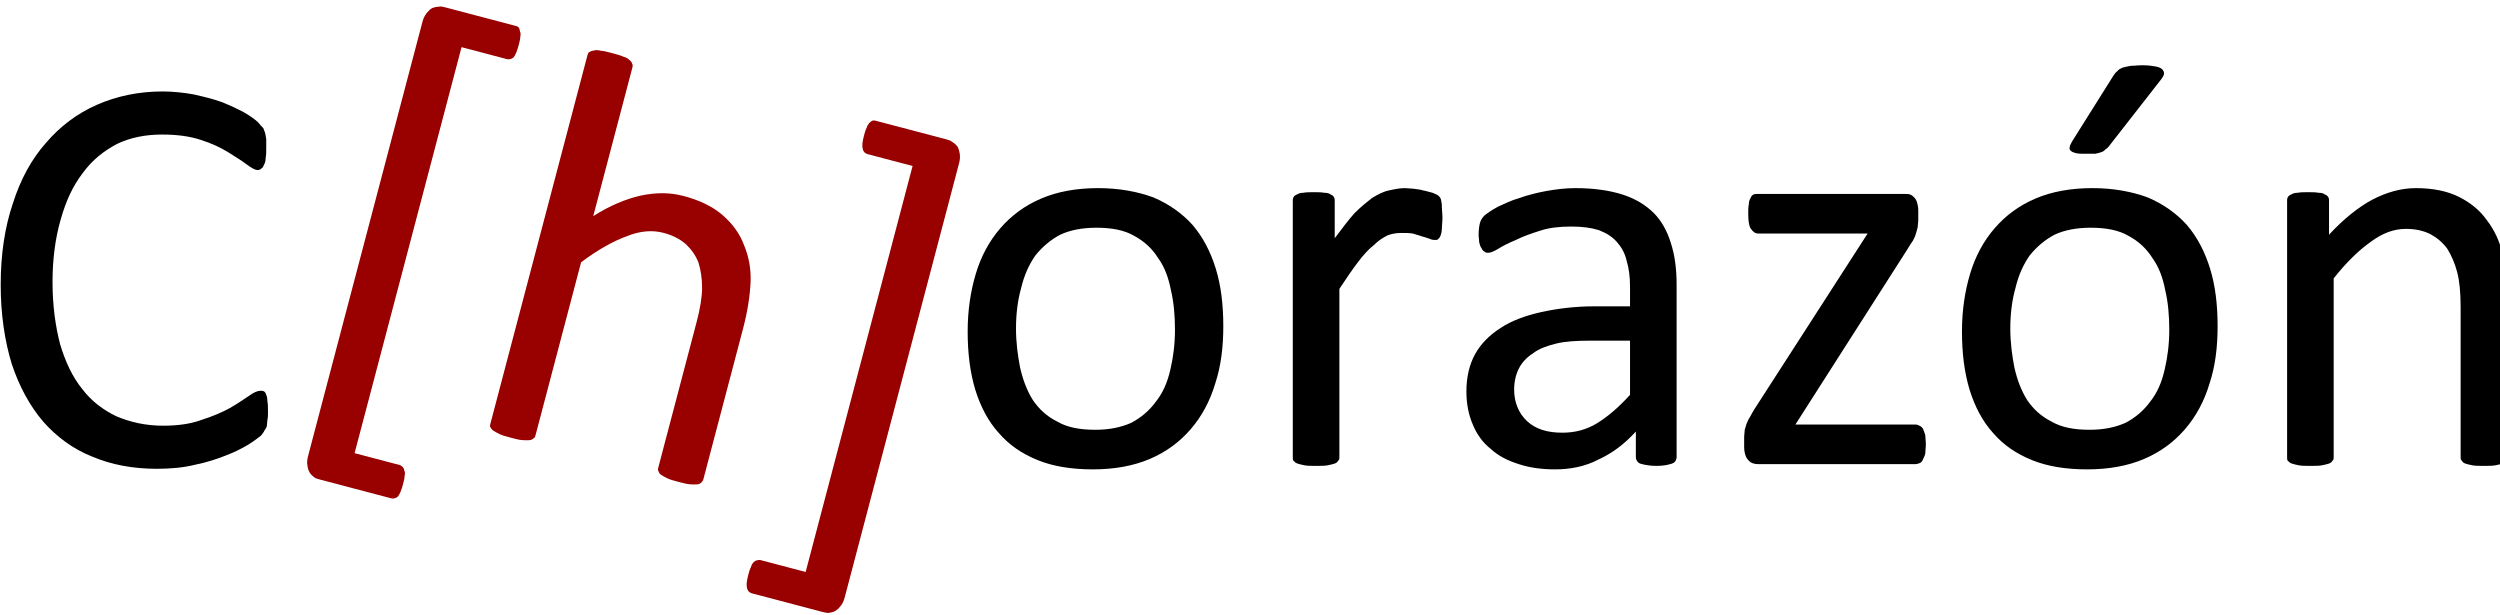 <?xml version="1.0" encoding="UTF-8" standalone="no"?>
<!DOCTYPE svg PUBLIC "-//W3C//DTD SVG 1.1//EN" "http://www.w3.org/Graphics/SVG/1.1/DTD/svg11.dtd">
<svg width="100%" height="100%" viewBox="0 0 179 44" version="1.1" xmlns="http://www.w3.org/2000/svg" xmlns:xlink="http://www.w3.org/1999/xlink" xml:space="preserve" xmlns:serif="http://www.serif.com/" style="fill-rule:evenodd;clip-rule:evenodd;stroke-linejoin:round;stroke-miterlimit:2;">
    <g transform="matrix(0.059,0,0,0.059,-14.446,-36.923)">
        <g transform="matrix(1.696,0,0,1.696,-749.028,-1334.8)">
            <g>
                <g transform="matrix(1,0,0,1,566.929,1488.13)">
                    <g transform="matrix(416.667,0,0,416.667,0,0)">
                        <path d="M0.506,-0.089C0.506,-0.084 0.506,-0.08 0.505,-0.076C0.505,-0.072 0.504,-0.068 0.504,-0.065C0.503,-0.063 0.502,-0.06 0.5,-0.058C0.499,-0.055 0.497,-0.053 0.494,-0.049C0.49,-0.046 0.484,-0.041 0.473,-0.034C0.463,-0.028 0.45,-0.021 0.434,-0.015C0.419,-0.009 0.401,-0.003 0.381,0.001C0.361,0.006 0.339,0.008 0.315,0.008C0.274,0.008 0.237,0.001 0.204,-0.013C0.171,-0.026 0.143,-0.047 0.12,-0.073C0.097,-0.1 0.079,-0.133 0.066,-0.172C0.054,-0.211 0.047,-0.257 0.047,-0.308C0.047,-0.36 0.054,-0.407 0.068,-0.448C0.081,-0.489 0.1,-0.524 0.125,-0.552C0.149,-0.58 0.178,-0.602 0.212,-0.617C0.246,-0.632 0.284,-0.64 0.325,-0.64C0.343,-0.64 0.361,-0.638 0.378,-0.635C0.396,-0.631 0.412,-0.627 0.426,-0.622C0.441,-0.616 0.454,-0.61 0.465,-0.604C0.477,-0.597 0.485,-0.591 0.489,-0.587C0.493,-0.582 0.496,-0.579 0.498,-0.577C0.499,-0.574 0.5,-0.572 0.501,-0.569C0.502,-0.566 0.502,-0.562 0.503,-0.558C0.503,-0.553 0.503,-0.548 0.503,-0.542C0.503,-0.536 0.503,-0.53 0.502,-0.526C0.502,-0.521 0.501,-0.517 0.499,-0.514C0.498,-0.511 0.497,-0.509 0.495,-0.508C0.493,-0.506 0.491,-0.505 0.488,-0.505C0.484,-0.505 0.477,-0.509 0.469,-0.515C0.461,-0.521 0.45,-0.528 0.437,-0.536C0.424,-0.544 0.409,-0.551 0.39,-0.557C0.372,-0.563 0.35,-0.566 0.324,-0.566C0.296,-0.566 0.27,-0.561 0.247,-0.55C0.224,-0.538 0.204,-0.522 0.188,-0.5C0.171,-0.478 0.159,-0.452 0.15,-0.42C0.141,-0.389 0.136,-0.353 0.136,-0.313C0.136,-0.272 0.141,-0.237 0.149,-0.206C0.158,-0.176 0.17,-0.15 0.187,-0.129C0.203,-0.108 0.223,-0.093 0.246,-0.082C0.27,-0.072 0.296,-0.066 0.326,-0.066C0.351,-0.066 0.373,-0.069 0.392,-0.076C0.411,-0.082 0.427,-0.089 0.44,-0.096C0.454,-0.104 0.464,-0.111 0.473,-0.117C0.481,-0.123 0.488,-0.126 0.493,-0.126C0.495,-0.126 0.497,-0.126 0.499,-0.125C0.501,-0.124 0.502,-0.122 0.503,-0.119C0.504,-0.117 0.505,-0.113 0.505,-0.108C0.506,-0.103 0.506,-0.097 0.506,-0.089Z" style="fill-rule:nonzero;"/>
                    </g>
                    <g transform="matrix(416.667,0,0,416.667,693.156,0)">
                        <path d="M0.483,-0.237C0.483,-0.201 0.479,-0.168 0.469,-0.138C0.46,-0.108 0.446,-0.082 0.427,-0.06C0.408,-0.038 0.385,-0.021 0.357,-0.009C0.329,0.003 0.296,0.009 0.259,0.009C0.223,0.009 0.191,0.004 0.164,-0.007C0.137,-0.018 0.115,-0.033 0.097,-0.054C0.079,-0.074 0.066,-0.099 0.057,-0.128C0.048,-0.158 0.044,-0.191 0.044,-0.228C0.044,-0.264 0.049,-0.297 0.058,-0.327C0.067,-0.357 0.081,-0.383 0.1,-0.405C0.119,-0.427 0.142,-0.444 0.17,-0.456C0.198,-0.468 0.231,-0.474 0.268,-0.474C0.304,-0.474 0.336,-0.468 0.363,-0.458C0.389,-0.447 0.412,-0.431 0.43,-0.411C0.448,-0.39 0.461,-0.365 0.47,-0.336C0.479,-0.307 0.483,-0.274 0.483,-0.237ZM0.4,-0.231C0.4,-0.255 0.398,-0.278 0.393,-0.299C0.389,-0.32 0.382,-0.339 0.371,-0.354C0.361,-0.37 0.347,-0.383 0.33,-0.392C0.313,-0.402 0.291,-0.406 0.265,-0.406C0.241,-0.406 0.22,-0.402 0.203,-0.394C0.186,-0.385 0.172,-0.373 0.16,-0.358C0.149,-0.342 0.141,-0.324 0.136,-0.303C0.13,-0.282 0.127,-0.258 0.127,-0.233C0.127,-0.209 0.13,-0.187 0.134,-0.166C0.139,-0.144 0.146,-0.126 0.156,-0.11C0.167,-0.094 0.18,-0.082 0.198,-0.073C0.215,-0.063 0.237,-0.059 0.263,-0.059C0.287,-0.059 0.307,-0.063 0.325,-0.071C0.342,-0.08 0.356,-0.092 0.367,-0.107C0.379,-0.122 0.387,-0.14 0.392,-0.162C0.397,-0.183 0.4,-0.206 0.4,-0.231Z" style="fill-rule:nonzero;"/>
                    </g>
                    <g transform="matrix(416.667,0,0,416.667,912.883,0)">
                        <path d="M0.332,-0.423C0.332,-0.416 0.331,-0.41 0.331,-0.405C0.331,-0.4 0.33,-0.396 0.329,-0.393C0.328,-0.391 0.327,-0.388 0.325,-0.387C0.324,-0.385 0.322,-0.385 0.319,-0.385C0.317,-0.385 0.314,-0.385 0.31,-0.387C0.306,-0.388 0.302,-0.39 0.297,-0.391C0.292,-0.393 0.287,-0.394 0.281,-0.396C0.275,-0.397 0.269,-0.397 0.262,-0.397C0.254,-0.397 0.246,-0.396 0.238,-0.393C0.23,-0.389 0.222,-0.384 0.214,-0.376C0.205,-0.369 0.196,-0.359 0.187,-0.347C0.177,-0.334 0.167,-0.319 0.155,-0.301L0.155,-0.012C0.155,-0.01 0.155,-0.007 0.153,-0.006C0.152,-0.004 0.15,-0.002 0.147,-0.001C0.144,0 0.14,0.001 0.135,0.002C0.13,0.003 0.123,0.003 0.115,0.003C0.107,0.003 0.1,0.003 0.095,0.002C0.09,0.001 0.086,0 0.083,-0.001C0.08,-0.002 0.078,-0.004 0.076,-0.006C0.075,-0.007 0.075,-0.01 0.075,-0.012L0.075,-0.452C0.075,-0.454 0.075,-0.456 0.076,-0.458C0.077,-0.46 0.079,-0.462 0.082,-0.463C0.085,-0.465 0.089,-0.466 0.093,-0.466C0.098,-0.467 0.104,-0.467 0.111,-0.467C0.118,-0.467 0.124,-0.467 0.129,-0.466C0.134,-0.466 0.138,-0.465 0.14,-0.463C0.143,-0.462 0.145,-0.46 0.146,-0.458C0.147,-0.456 0.147,-0.454 0.147,-0.452L0.147,-0.388C0.16,-0.405 0.171,-0.42 0.181,-0.431C0.192,-0.442 0.202,-0.45 0.211,-0.457C0.221,-0.463 0.23,-0.468 0.24,-0.47C0.249,-0.472 0.258,-0.474 0.268,-0.474C0.272,-0.474 0.277,-0.473 0.282,-0.473C0.287,-0.472 0.293,-0.472 0.299,-0.47C0.305,-0.469 0.31,-0.467 0.315,-0.466C0.319,-0.464 0.323,-0.463 0.325,-0.461C0.327,-0.459 0.328,-0.458 0.329,-0.456C0.329,-0.455 0.33,-0.453 0.33,-0.451C0.331,-0.448 0.331,-0.445 0.331,-0.441C0.331,-0.436 0.332,-0.43 0.332,-0.423Z" style="fill-rule:nonzero;"/>
                    </g>
                </g>
                <g transform="matrix(1,0,0,1,1616.53,1488.13)">
                    <g transform="matrix(416.667,0,0,416.667,0,0)">
                        <path d="M0.406,-0.012C0.406,-0.008 0.404,-0.005 0.402,-0.003C0.399,-0.001 0.396,0 0.391,0.001C0.387,0.002 0.38,0.003 0.371,0.003C0.363,0.003 0.356,0.002 0.351,0.001C0.346,0 0.342,-0.001 0.34,-0.003C0.338,-0.005 0.336,-0.008 0.336,-0.012L0.336,-0.056C0.317,-0.035 0.296,-0.019 0.272,-0.008C0.249,0.004 0.224,0.009 0.197,0.009C0.174,0.009 0.153,0.006 0.135,0C0.116,-0.006 0.1,-0.014 0.087,-0.026C0.073,-0.037 0.063,-0.051 0.056,-0.068C0.049,-0.084 0.045,-0.103 0.045,-0.125C0.045,-0.149 0.05,-0.171 0.06,-0.189C0.07,-0.207 0.085,-0.222 0.104,-0.234C0.122,-0.246 0.146,-0.255 0.173,-0.261C0.2,-0.267 0.231,-0.271 0.265,-0.271L0.326,-0.271L0.326,-0.305C0.326,-0.322 0.324,-0.337 0.32,-0.35C0.317,-0.363 0.311,-0.373 0.303,-0.382C0.295,-0.391 0.285,-0.397 0.272,-0.402C0.259,-0.406 0.244,-0.408 0.225,-0.408C0.205,-0.408 0.187,-0.406 0.172,-0.401C0.156,-0.396 0.142,-0.391 0.13,-0.385C0.118,-0.38 0.108,-0.375 0.1,-0.37C0.092,-0.365 0.086,-0.363 0.083,-0.363C0.08,-0.363 0.078,-0.363 0.076,-0.365C0.074,-0.366 0.072,-0.368 0.071,-0.371C0.069,-0.373 0.068,-0.377 0.067,-0.381C0.067,-0.385 0.066,-0.389 0.066,-0.394C0.066,-0.402 0.067,-0.409 0.068,-0.413C0.069,-0.418 0.072,-0.423 0.076,-0.427C0.081,-0.431 0.088,-0.436 0.099,-0.442C0.11,-0.447 0.122,-0.453 0.136,-0.457C0.15,-0.462 0.166,-0.466 0.182,-0.469C0.199,-0.472 0.215,-0.474 0.232,-0.474C0.264,-0.474 0.291,-0.47 0.313,-0.463C0.335,-0.456 0.353,-0.445 0.367,-0.431C0.38,-0.418 0.39,-0.4 0.396,-0.38C0.403,-0.359 0.406,-0.335 0.406,-0.308L0.406,-0.012ZM0.326,-0.212L0.257,-0.212C0.235,-0.212 0.215,-0.211 0.199,-0.207C0.183,-0.203 0.169,-0.198 0.159,-0.19C0.148,-0.183 0.14,-0.174 0.135,-0.164C0.13,-0.154 0.127,-0.142 0.127,-0.128C0.127,-0.106 0.135,-0.087 0.149,-0.074C0.164,-0.06 0.184,-0.054 0.21,-0.054C0.231,-0.054 0.251,-0.059 0.269,-0.07C0.287,-0.081 0.306,-0.097 0.326,-0.119L0.326,-0.212Z" style="fill-rule:nonzero;"/>
                    </g>
                    <g transform="matrix(416.667,0,0,416.667,199.585,0)">
                        <path d="M0.355,-0.034C0.355,-0.028 0.354,-0.023 0.354,-0.018C0.353,-0.014 0.351,-0.01 0.35,-0.008C0.349,-0.005 0.347,-0.003 0.345,-0.002C0.342,-0.001 0.34,-0 0.337,-0L0.067,-0C0.06,-0 0.054,-0.002 0.05,-0.007C0.046,-0.011 0.043,-0.019 0.043,-0.03L0.043,-0.046C0.043,-0.051 0.044,-0.055 0.044,-0.059C0.045,-0.062 0.046,-0.066 0.047,-0.069C0.049,-0.073 0.05,-0.077 0.053,-0.081C0.055,-0.085 0.058,-0.09 0.061,-0.095L0.255,-0.396L0.067,-0.396C0.062,-0.396 0.058,-0.399 0.054,-0.405C0.051,-0.41 0.05,-0.419 0.05,-0.431C0.05,-0.437 0.05,-0.442 0.051,-0.446C0.051,-0.45 0.052,-0.454 0.054,-0.457C0.055,-0.46 0.057,-0.462 0.059,-0.463C0.061,-0.464 0.064,-0.464 0.067,-0.464L0.319,-0.464C0.322,-0.464 0.326,-0.464 0.328,-0.463C0.331,-0.462 0.333,-0.46 0.335,-0.458C0.337,-0.456 0.339,-0.453 0.34,-0.449C0.341,-0.446 0.342,-0.441 0.342,-0.436L0.342,-0.42C0.342,-0.415 0.341,-0.411 0.341,-0.407C0.34,-0.403 0.339,-0.399 0.338,-0.396C0.337,-0.392 0.335,-0.388 0.333,-0.384C0.33,-0.38 0.327,-0.375 0.324,-0.37L0.131,-0.068L0.337,-0.068C0.34,-0.068 0.342,-0.067 0.344,-0.066C0.347,-0.065 0.348,-0.063 0.35,-0.061C0.351,-0.058 0.353,-0.054 0.354,-0.05C0.354,-0.046 0.355,-0.04 0.355,-0.034Z" style="fill-rule:nonzero;"/>
                    </g>
                    <g transform="matrix(416.667,0,0,416.667,355.021,0)">
                        <path d="M0.483,-0.237C0.483,-0.201 0.479,-0.168 0.469,-0.138C0.46,-0.108 0.446,-0.082 0.427,-0.06C0.408,-0.038 0.385,-0.021 0.357,-0.009C0.329,0.003 0.296,0.009 0.259,0.009C0.223,0.009 0.191,0.004 0.164,-0.007C0.137,-0.018 0.115,-0.033 0.097,-0.054C0.079,-0.074 0.066,-0.099 0.057,-0.128C0.048,-0.158 0.044,-0.191 0.044,-0.228C0.044,-0.264 0.049,-0.297 0.058,-0.327C0.067,-0.357 0.081,-0.383 0.1,-0.405C0.119,-0.427 0.142,-0.444 0.17,-0.456C0.198,-0.468 0.231,-0.474 0.268,-0.474C0.304,-0.474 0.336,-0.468 0.363,-0.458C0.389,-0.447 0.412,-0.431 0.43,-0.411C0.448,-0.39 0.461,-0.365 0.47,-0.336C0.479,-0.307 0.483,-0.274 0.483,-0.237ZM0.4,-0.231C0.4,-0.255 0.398,-0.278 0.393,-0.299C0.389,-0.32 0.382,-0.339 0.371,-0.354C0.361,-0.37 0.347,-0.383 0.33,-0.392C0.313,-0.402 0.291,-0.406 0.265,-0.406C0.241,-0.406 0.22,-0.402 0.203,-0.394C0.186,-0.385 0.172,-0.373 0.16,-0.358C0.149,-0.342 0.141,-0.324 0.136,-0.303C0.13,-0.282 0.127,-0.258 0.127,-0.233C0.127,-0.209 0.13,-0.187 0.134,-0.166C0.139,-0.144 0.146,-0.126 0.156,-0.11C0.167,-0.094 0.18,-0.082 0.198,-0.073C0.215,-0.063 0.237,-0.059 0.263,-0.059C0.287,-0.059 0.307,-0.063 0.325,-0.071C0.342,-0.08 0.356,-0.092 0.367,-0.107C0.379,-0.122 0.387,-0.14 0.392,-0.162C0.397,-0.183 0.4,-0.206 0.4,-0.231ZM0.304,-0.667C0.306,-0.67 0.308,-0.673 0.311,-0.675C0.313,-0.678 0.316,-0.679 0.32,-0.681C0.324,-0.682 0.328,-0.683 0.334,-0.684C0.34,-0.684 0.346,-0.685 0.354,-0.685C0.363,-0.685 0.371,-0.684 0.376,-0.683C0.382,-0.682 0.386,-0.68 0.388,-0.678C0.39,-0.676 0.391,-0.673 0.391,-0.671C0.391,-0.668 0.389,-0.665 0.387,-0.662L0.298,-0.548C0.296,-0.545 0.293,-0.542 0.291,-0.541C0.289,-0.539 0.287,-0.537 0.284,-0.536C0.281,-0.535 0.278,-0.534 0.273,-0.533C0.269,-0.533 0.263,-0.533 0.257,-0.533C0.25,-0.533 0.244,-0.533 0.24,-0.534C0.236,-0.535 0.233,-0.536 0.231,-0.538C0.229,-0.54 0.228,-0.542 0.229,-0.544C0.229,-0.547 0.231,-0.55 0.233,-0.554L0.304,-0.667Z" style="fill-rule:nonzero;"/>
                    </g>
                    <g transform="matrix(416.667,0,0,416.667,574.748,0)">
                        <path d="M0.453,-0.012C0.453,-0.01 0.452,-0.007 0.451,-0.006C0.45,-0.004 0.448,-0.002 0.445,-0.001C0.442,0 0.438,0.001 0.433,0.002C0.427,0.003 0.421,0.003 0.413,0.003C0.405,0.003 0.398,0.003 0.393,0.002C0.388,0.001 0.384,0 0.381,-0.001C0.378,-0.002 0.376,-0.004 0.375,-0.006C0.373,-0.007 0.373,-0.01 0.373,-0.012L0.373,-0.27C0.373,-0.295 0.371,-0.315 0.367,-0.33C0.363,-0.345 0.357,-0.359 0.35,-0.37C0.342,-0.381 0.332,-0.389 0.321,-0.395C0.309,-0.401 0.295,-0.404 0.279,-0.404C0.259,-0.404 0.239,-0.397 0.219,-0.382C0.199,-0.368 0.177,-0.347 0.155,-0.319L0.155,-0.012C0.155,-0.01 0.155,-0.007 0.153,-0.006C0.152,-0.004 0.15,-0.002 0.147,-0.001C0.144,0 0.14,0.001 0.135,0.002C0.13,0.003 0.123,0.003 0.115,0.003C0.107,0.003 0.1,0.003 0.095,0.002C0.09,0.001 0.086,0 0.083,-0.001C0.08,-0.002 0.078,-0.004 0.076,-0.006C0.075,-0.007 0.075,-0.01 0.075,-0.012L0.075,-0.452C0.075,-0.454 0.075,-0.456 0.076,-0.458C0.077,-0.46 0.079,-0.462 0.082,-0.463C0.085,-0.465 0.089,-0.466 0.093,-0.466C0.098,-0.467 0.104,-0.467 0.111,-0.467C0.118,-0.467 0.124,-0.467 0.129,-0.466C0.134,-0.466 0.138,-0.465 0.14,-0.463C0.143,-0.462 0.145,-0.46 0.146,-0.458C0.147,-0.456 0.147,-0.454 0.147,-0.452L0.147,-0.394C0.172,-0.421 0.197,-0.441 0.221,-0.454C0.246,-0.467 0.271,-0.474 0.296,-0.474C0.325,-0.474 0.35,-0.469 0.37,-0.459C0.39,-0.449 0.406,-0.436 0.418,-0.419C0.431,-0.402 0.44,-0.383 0.445,-0.361C0.45,-0.338 0.453,-0.312 0.453,-0.28L0.453,-0.012Z" style="fill-rule:nonzero;"/>
                    </g>
                </g>
            </g>
        </g>
        <g transform="matrix(1.64,0.432,-0.432,1.64,577.151,1079.04)">
            <g transform="matrix(416.667,0,0,416.667,0,0)">
                <path d="M0.263,0.127C0.263,0.138 0.262,0.145 0.26,0.15C0.257,0.154 0.254,0.156 0.249,0.156L0.124,0.156C0.12,0.156 0.116,0.156 0.113,0.155C0.109,0.153 0.106,0.152 0.103,0.149C0.1,0.146 0.098,0.143 0.096,0.138C0.094,0.134 0.093,0.129 0.093,0.122L0.093,-0.649C0.093,-0.655 0.094,-0.66 0.096,-0.665C0.098,-0.669 0.1,-0.673 0.103,-0.676C0.106,-0.678 0.109,-0.68 0.113,-0.681C0.116,-0.683 0.12,-0.683 0.124,-0.683L0.249,-0.683C0.251,-0.683 0.253,-0.683 0.255,-0.682C0.256,-0.681 0.258,-0.679 0.259,-0.676C0.261,-0.674 0.262,-0.67 0.262,-0.667C0.263,-0.663 0.263,-0.658 0.263,-0.653C0.263,-0.642 0.262,-0.635 0.26,-0.63C0.257,-0.626 0.254,-0.624 0.249,-0.624L0.169,-0.624L0.169,0.097L0.249,0.097C0.251,0.097 0.253,0.098 0.255,0.099C0.256,0.1 0.258,0.101 0.259,0.104C0.261,0.106 0.262,0.109 0.262,0.113C0.263,0.117 0.263,0.121 0.263,0.127Z" style="fill:rgb(153,0,0);fill-rule:nonzero;"/>
            </g>
            <g transform="matrix(416.667,0,0,416.667,127.767,0)">
                <path d="M0.453,-0.012C0.453,-0.01 0.452,-0.007 0.451,-0.006C0.45,-0.004 0.448,-0.002 0.445,-0.001C0.442,0 0.438,0.001 0.433,0.002C0.427,0.003 0.421,0.003 0.413,0.003C0.405,0.003 0.398,0.003 0.393,0.002C0.388,0.001 0.384,0 0.381,-0.001C0.378,-0.002 0.376,-0.004 0.375,-0.006C0.373,-0.007 0.373,-0.01 0.373,-0.012L0.373,-0.27C0.373,-0.295 0.371,-0.315 0.367,-0.33C0.363,-0.345 0.357,-0.359 0.35,-0.37C0.342,-0.381 0.332,-0.389 0.321,-0.395C0.309,-0.401 0.295,-0.404 0.279,-0.404C0.259,-0.404 0.239,-0.397 0.219,-0.382C0.199,-0.368 0.177,-0.347 0.155,-0.319L0.155,-0.012C0.155,-0.01 0.155,-0.007 0.153,-0.006C0.152,-0.004 0.15,-0.002 0.147,-0.001C0.144,0 0.14,0.001 0.135,0.002C0.13,0.003 0.123,0.003 0.115,0.003C0.107,0.003 0.1,0.003 0.095,0.002C0.09,0.001 0.086,0 0.083,-0.001C0.08,-0.002 0.078,-0.004 0.076,-0.006C0.075,-0.007 0.075,-0.01 0.075,-0.012L0.075,-0.665C0.075,-0.667 0.075,-0.669 0.076,-0.671C0.078,-0.673 0.08,-0.675 0.083,-0.676C0.086,-0.678 0.09,-0.679 0.095,-0.679C0.1,-0.68 0.107,-0.68 0.115,-0.68C0.123,-0.68 0.13,-0.68 0.135,-0.679C0.14,-0.679 0.144,-0.678 0.147,-0.676C0.15,-0.675 0.152,-0.673 0.153,-0.671C0.155,-0.669 0.155,-0.667 0.155,-0.665L0.155,-0.401C0.178,-0.426 0.202,-0.444 0.225,-0.456C0.249,-0.468 0.272,-0.474 0.296,-0.474C0.325,-0.474 0.35,-0.469 0.37,-0.459C0.39,-0.449 0.406,-0.436 0.418,-0.419C0.431,-0.402 0.44,-0.383 0.445,-0.361C0.45,-0.338 0.453,-0.311 0.453,-0.28L0.453,-0.012Z" style="fill:rgb(153,0,0);fill-rule:nonzero;"/>
            </g>
            <g transform="matrix(416.667,0,0,416.667,346.68,0)">
                <path d="M0.214,0.122C0.214,0.129 0.213,0.134 0.211,0.138C0.209,0.143 0.207,0.146 0.204,0.149C0.201,0.152 0.198,0.153 0.194,0.155C0.19,0.156 0.187,0.156 0.183,0.156L0.058,0.156C0.054,0.156 0.05,0.154 0.048,0.15C0.045,0.145 0.044,0.138 0.044,0.127C0.044,0.121 0.044,0.117 0.045,0.113C0.045,0.109 0.046,0.106 0.047,0.104C0.049,0.101 0.05,0.1 0.052,0.099C0.054,0.098 0.056,0.097 0.058,0.097L0.138,0.097L0.138,-0.624L0.058,-0.624C0.054,-0.624 0.05,-0.626 0.048,-0.63C0.045,-0.635 0.044,-0.642 0.044,-0.653C0.044,-0.658 0.044,-0.663 0.045,-0.667C0.045,-0.67 0.046,-0.674 0.047,-0.676C0.049,-0.679 0.05,-0.681 0.052,-0.682C0.054,-0.683 0.056,-0.683 0.058,-0.683L0.183,-0.683C0.187,-0.683 0.19,-0.683 0.194,-0.681C0.198,-0.68 0.201,-0.678 0.204,-0.676C0.207,-0.673 0.209,-0.669 0.211,-0.665C0.213,-0.66 0.214,-0.655 0.214,-0.649L0.214,0.122Z" style="fill:rgb(153,0,0);fill-rule:nonzero;"/>
            </g>
        </g>
    </g>
</svg>
